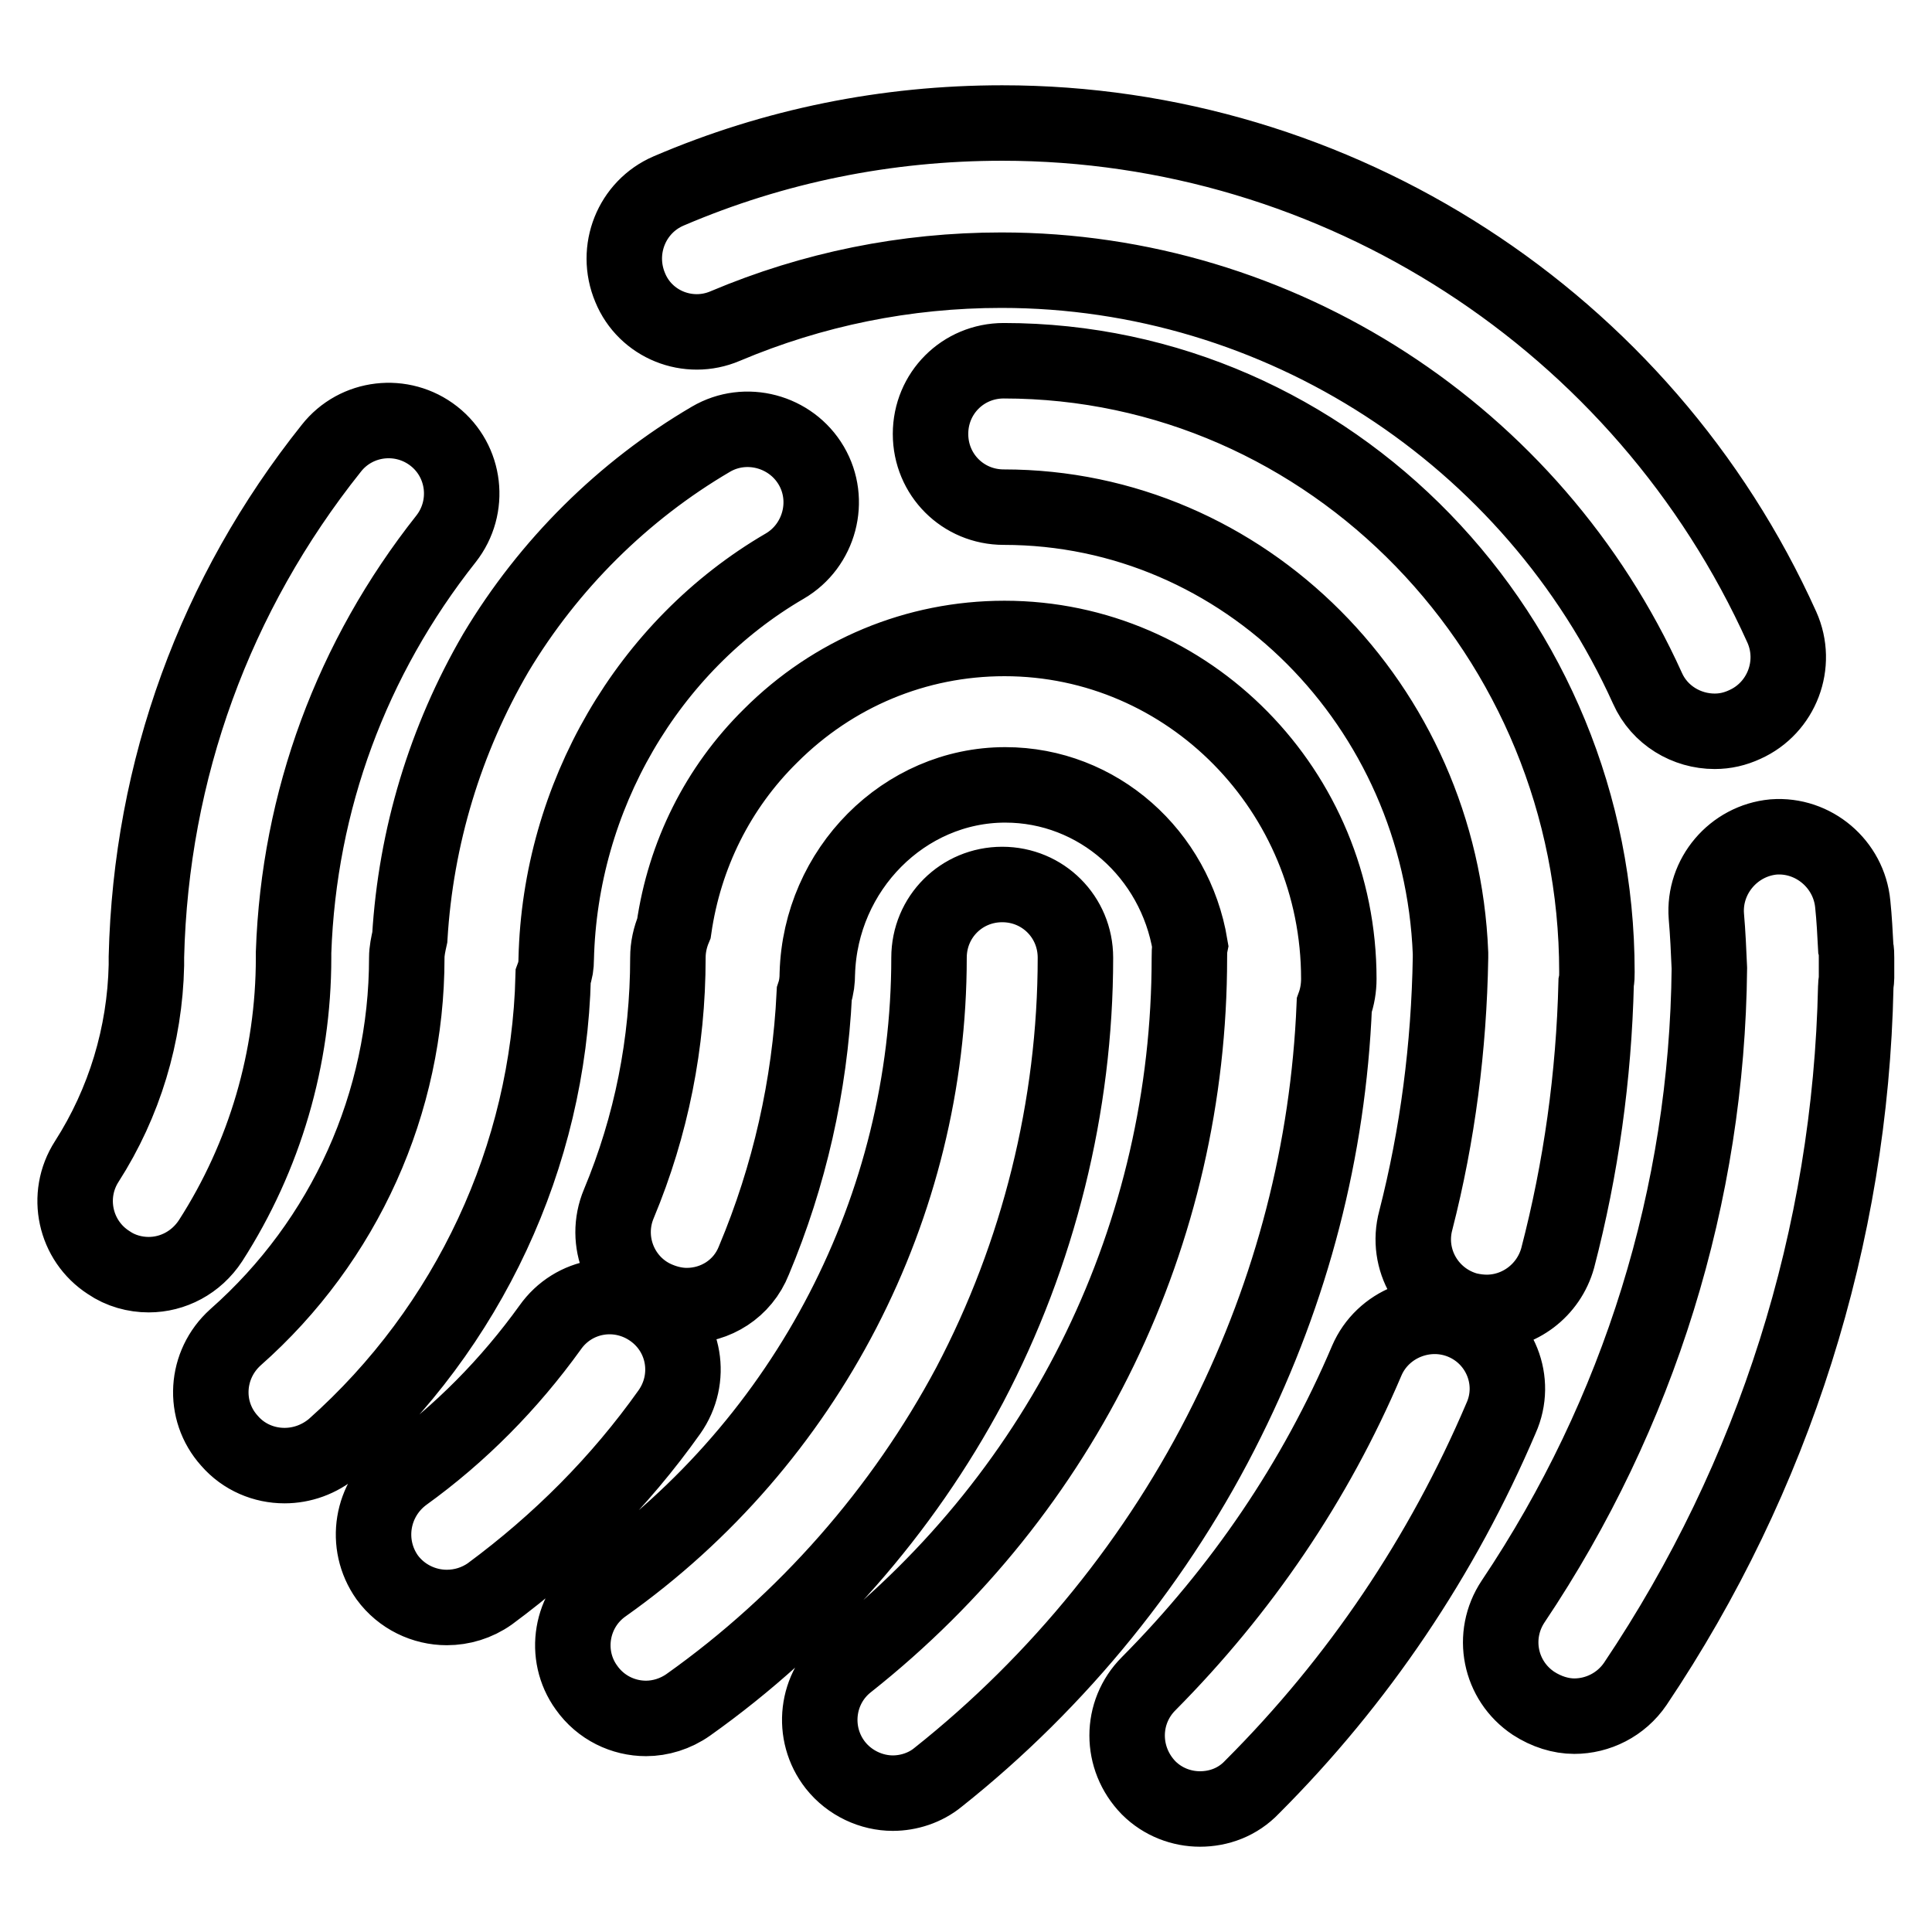 <?xml version="1.0" encoding="utf-8"?>
<!-- Svg Vector Icons : http://www.onlinewebfonts.com/icon -->
<!DOCTYPE svg PUBLIC "-//W3C//DTD SVG 1.1//EN" "http://www.w3.org/Graphics/SVG/1.1/DTD/svg11.dtd">
<svg version="1.1" xmlns="http://www.w3.org/2000/svg" xmlns:xlink="http://www.w3.org/1999/xlink" x="0px" y="0px" viewBox="0 0 256 256" enable-background="new 0 0 256 256" xml:space="preserve">
<g> <path stroke-width="10" fill-opacity="0" stroke="#000000"  d="M96.1,43.2c11.6-4.9,23.9-7.4,36.6-7.4c36.8,0,70.4,21.8,85.6,55.4c1.6,3.6,5.2,5.7,8.9,5.7 c1.4,0,2.7-0.3,4-0.9c4.9-2.2,7.1-8,4.9-12.9c-18.3-40.6-58.9-66.8-103.3-66.8c-15.3,0-30.2,3-44.2,9c-4.9,2.1-7.2,7.8-5.1,12.8 C85.5,43,91.2,45.3,96.1,43.2z M246,128.7v-1.8c0-0.4,0-0.9-0.1-1.3c-0.1-1.9-0.2-3.9-0.4-5.8c-0.5-5.3-5.2-9.3-10.5-8.9 c-5.3,0.5-9.3,5.2-8.9,10.5c0.2,2.3,0.3,4.6,0.4,6.9c-0.3,30-9.3,59-26,83.9c-3,4.5-1.8,10.5,2.7,13.5c1.7,1.1,3.6,1.7,5.4,1.7 c3.1,0,6.2-1.5,8.1-4.3c18.4-27.4,28.5-59.3,29.2-92.4c0-0.4,0.1-0.7,0.1-1.1V128.7L246,128.7z M73.7,127.1 C74.2,105.6,85.8,85.6,104,75c4.6-2.7,6.2-8.7,3.5-13.3c-2.7-4.6-8.7-6.2-13.3-3.5c-11.6,6.8-21.5,16.6-28.5,28.3 C59,98,55.1,110.9,54.3,124.2c-0.2,0.9-0.4,1.8-0.4,2.7c0,19.2-8.2,37.5-22.7,50.3c-4,3.6-4.4,9.7-0.8,13.7 c1.9,2.2,4.6,3.3,7.3,3.3c2.3,0,4.6-0.8,6.5-2.4c17.9-15.9,28.5-38.6,29.1-62.4C73.6,128.6,73.7,127.9,73.7,127.1z M193.9,175.2 c-4.9-2.1-10.7,0.2-12.8,5.1c-6.8,16-16.6,30.4-28.9,42.8c-3.8,3.8-3.8,9.9,0,13.8c1.9,1.9,4.4,2.8,6.8,2.8c2.5,0,5-0.9,6.9-2.9 c14.1-14.1,25.2-30.6,33-48.9C201.1,183,198.8,177.3,193.9,175.2L193.9,175.2z M187.6,161.7c-1.4,5.2,1.7,10.5,6.9,11.9 c0.9,0.2,1.7,0.3,2.5,0.3c4.3,0,8.2-2.9,9.4-7.2c3.1-11.9,4.8-24.1,5.1-36.5c0.1-0.5,0.1-0.9,0.1-1.4c0-44.6-35.3-81-78.6-81 c-5.4,0-9.7,4.3-9.7,9.7c0,5.4,4.3,9.7,9.7,9.7c31.9,0,57.9,26.3,59.2,59.1c0,0.2,0,0.4,0,0.6C192,138.7,190.5,150.4,187.6,161.7 L187.6,161.7z M176.8,133.2c0.4-1.1,0.6-2.3,0.6-3.5c0-24.9-19.9-45.1-44.3-45.1c-11.7,0-22.7,4.6-31,12.9 c-7,6.9-11.4,15.8-12.8,25.5c-0.5,1.2-0.8,2.5-0.8,3.9c0,11.3-2.2,22.3-6.5,32.6c-2.1,5,0.3,10.7,5.2,12.7c1.2,0.5,2.5,0.8,3.8,0.8 c3.8,0,7.4-2.2,8.9-6c4.7-11.2,7.4-23.1,8-35.3c0.3-0.9,0.4-1.8,0.4-2.7c0.4-13.8,11.5-25,24.9-25c12.3,0,22.5,9.2,24.5,21.3 c-0.1,0.5-0.1,1.1-0.1,1.6c0,36.5-16.5,70.6-45.3,93.4c-4.2,3.3-4.9,9.4-1.6,13.6c1.9,2.4,4.8,3.7,7.6,3.7c2.1,0,4.3-0.7,6-2.1 c16-12.7,29.3-29.1,38.3-47.3C171.2,170.9,176,152.4,176.8,133.2L176.8,133.2z M142.5,126.9c0-5.4-4.3-9.7-9.7-9.7 s-9.7,4.3-9.7,9.7c0,32.9-16.1,64.1-43.1,83.2c-4.4,3.1-5.4,9.2-2.3,13.5c1.9,2.7,4.9,4.1,7.9,4.1c1.9,0,3.9-0.6,5.6-1.8 c15.5-11,28.4-25.7,37.3-42.4C137.6,166.2,142.5,146.6,142.5,126.9L142.5,126.9z M88.7,187.1c3.1-4.4,2.1-10.4-2.3-13.5 c-4.4-3.1-10.4-2.1-13.5,2.3c-5.4,7.5-11.9,14.1-19.4,19.5c-4.3,3.2-5.3,9.2-2.2,13.6c1.9,2.6,4.9,4,7.9,4c2,0,4-0.6,5.7-1.8 C74.1,204.4,82.1,196.4,88.7,187.1L88.7,187.1z M38.9,126.2c0.7-20.1,7.7-39,20.2-54.8c3.3-4.2,2.6-10.3-1.6-13.6 c-4.2-3.3-10.3-2.6-13.6,1.6C28.5,78.7,20,102,19.4,126.8c0,0.4,0,0.8,0,1.1c-0.2,9.2-2.9,18.2-7.9,26c-2.9,4.5-1.6,10.5,2.9,13.4 c1.6,1.1,3.5,1.6,5.3,1.6c3.2,0,6.3-1.6,8.2-4.5c7.2-11.2,11-24.2,11-37.5C38.9,126.7,38.9,126.4,38.9,126.2z"/></g>
</svg>